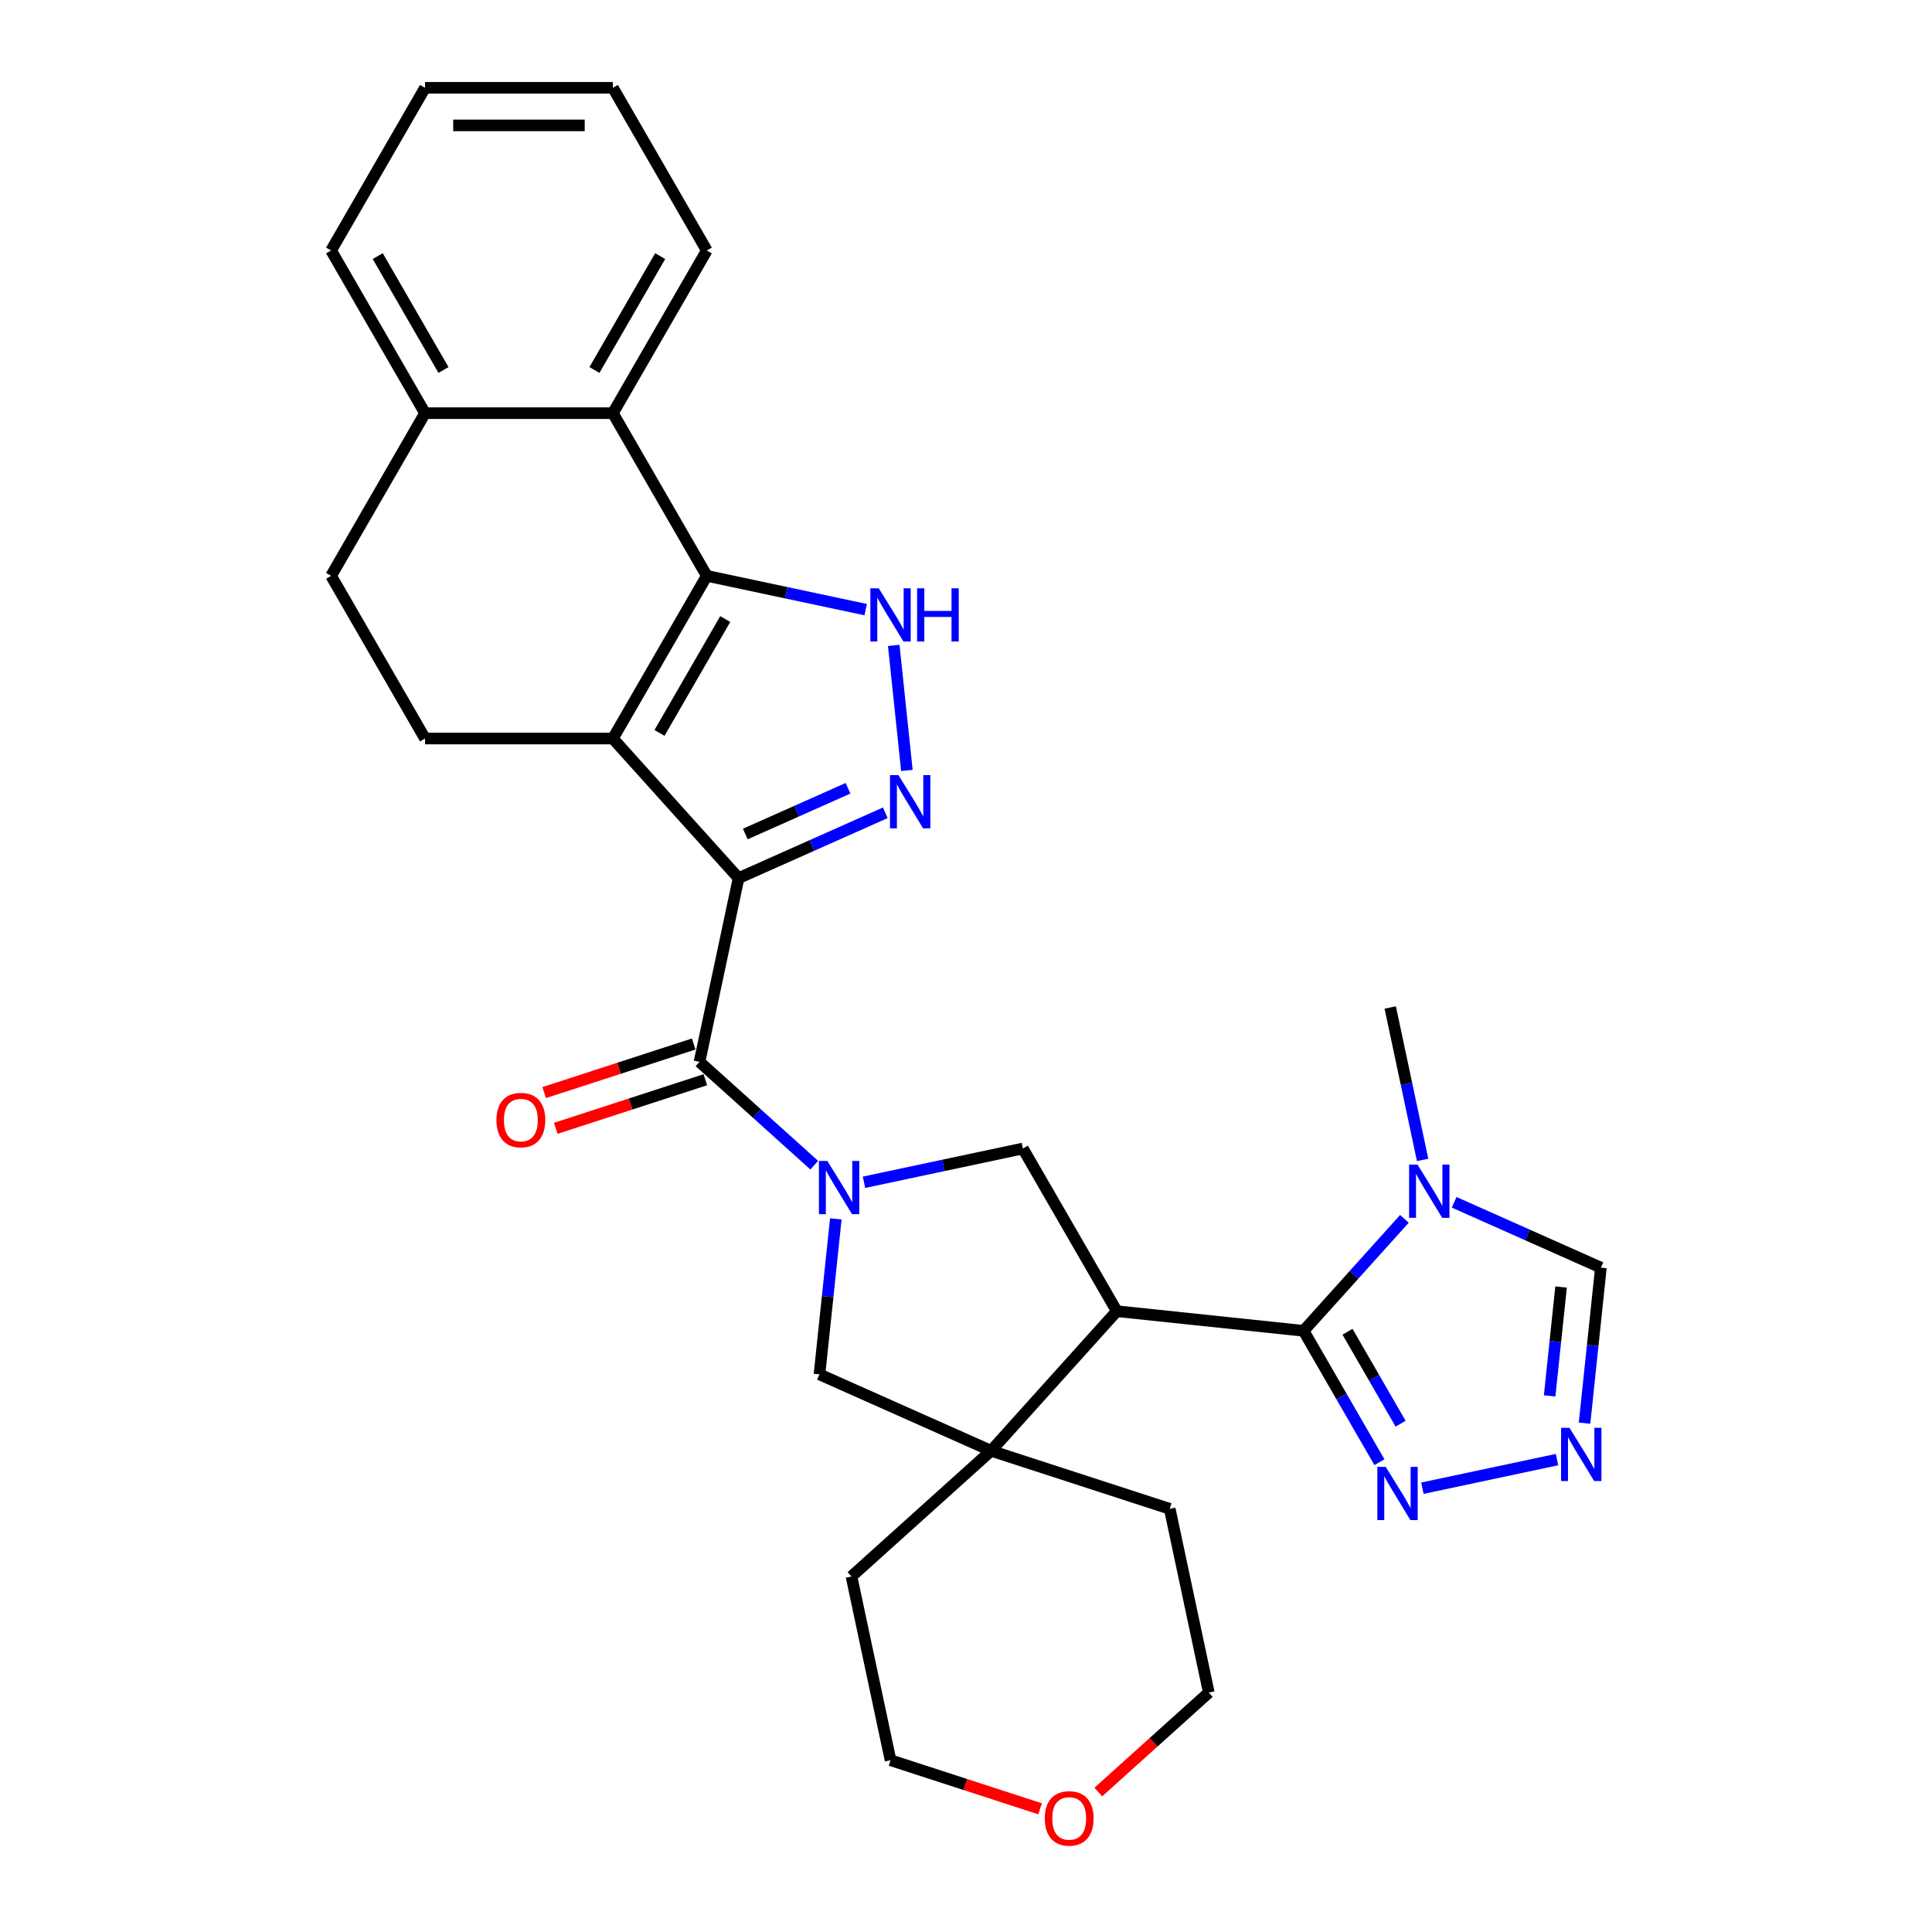 <?xml version='1.0' encoding='iso-8859-1'?>
<svg version='1.1' baseProfile='full'
              xmlns='http://www.w3.org/2000/svg'
                      xmlns:rdkit='http://www.rdkit.org/xml'
                      xmlns:xlink='http://www.w3.org/1999/xlink'
                  xml:space='preserve'
width='1000px' height='1000px' viewBox='0 0 1000 1000'>
<!-- END OF HEADER -->
<rect style='opacity:1.0;fill:#FFFFFF;stroke:none' width='1000' height='1000' x='0' y='0'> </rect>
<path class='bond-0' d='M 382.283,454.518 L 317.225,382.264' style='fill:none;fill-rule:evenodd;stroke:#000000;stroke-width:6px;stroke-linecap:butt;stroke-linejoin:miter;stroke-opacity:1' />
<path class='bond-3' d='M 382.283,454.518 L 420.258,437.611' style='fill:none;fill-rule:evenodd;stroke:#000000;stroke-width:6px;stroke-linecap:butt;stroke-linejoin:miter;stroke-opacity:1' />
<path class='bond-3' d='M 420.258,437.611 L 458.233,420.703' style='fill:none;fill-rule:evenodd;stroke:#0000FF;stroke-width:6px;stroke-linecap:butt;stroke-linejoin:miter;stroke-opacity:1' />
<path class='bond-3' d='M 385.766,431.682 L 412.349,419.846' style='fill:none;fill-rule:evenodd;stroke:#000000;stroke-width:6px;stroke-linecap:butt;stroke-linejoin:miter;stroke-opacity:1' />
<path class='bond-3' d='M 412.349,419.846 L 438.931,408.011' style='fill:none;fill-rule:evenodd;stroke:#0000FF;stroke-width:6px;stroke-linecap:butt;stroke-linejoin:miter;stroke-opacity:1' />
<path class='bond-6' d='M 382.283,454.518 L 362.068,549.622' style='fill:none;fill-rule:evenodd;stroke:#000000;stroke-width:6px;stroke-linecap:butt;stroke-linejoin:miter;stroke-opacity:1' />
<path class='bond-1' d='M 317.225,382.264 L 365.839,298.061' style='fill:none;fill-rule:evenodd;stroke:#000000;stroke-width:6px;stroke-linecap:butt;stroke-linejoin:miter;stroke-opacity:1' />
<path class='bond-1' d='M 341.357,379.356 L 375.387,320.415' style='fill:none;fill-rule:evenodd;stroke:#000000;stroke-width:6px;stroke-linecap:butt;stroke-linejoin:miter;stroke-opacity:1' />
<path class='bond-15' d='M 317.225,382.264 L 219.996,382.264' style='fill:none;fill-rule:evenodd;stroke:#000000;stroke-width:6px;stroke-linecap:butt;stroke-linejoin:miter;stroke-opacity:1' />
<path class='bond-13' d='M 365.839,298.061 L 317.225,213.859' style='fill:none;fill-rule:evenodd;stroke:#000000;stroke-width:6px;stroke-linecap:butt;stroke-linejoin:miter;stroke-opacity:1' />
<path class='bond-30' d='M 365.839,298.061 L 406.954,306.801' style='fill:none;fill-rule:evenodd;stroke:#000000;stroke-width:6px;stroke-linecap:butt;stroke-linejoin:miter;stroke-opacity:1' />
<path class='bond-30' d='M 406.954,306.801 L 448.07,315.54' style='fill:none;fill-rule:evenodd;stroke:#0000FF;stroke-width:6px;stroke-linecap:butt;stroke-linejoin:miter;stroke-opacity:1' />
<path class='bond-2' d='M 421.45,603.09 L 391.759,576.356' style='fill:none;fill-rule:evenodd;stroke:#0000FF;stroke-width:6px;stroke-linecap:butt;stroke-linejoin:miter;stroke-opacity:1' />
<path class='bond-2' d='M 391.759,576.356 L 362.068,549.622' style='fill:none;fill-rule:evenodd;stroke:#000000;stroke-width:6px;stroke-linecap:butt;stroke-linejoin:miter;stroke-opacity:1' />
<path class='bond-9' d='M 447.196,611.944 L 488.311,603.205' style='fill:none;fill-rule:evenodd;stroke:#0000FF;stroke-width:6px;stroke-linecap:butt;stroke-linejoin:miter;stroke-opacity:1' />
<path class='bond-9' d='M 488.311,603.205 L 529.427,594.466' style='fill:none;fill-rule:evenodd;stroke:#000000;stroke-width:6px;stroke-linecap:butt;stroke-linejoin:miter;stroke-opacity:1' />
<path class='bond-14' d='M 432.621,630.879 L 428.39,671.128' style='fill:none;fill-rule:evenodd;stroke:#0000FF;stroke-width:6px;stroke-linecap:butt;stroke-linejoin:miter;stroke-opacity:1' />
<path class='bond-14' d='M 428.39,671.128 L 424.16,711.376' style='fill:none;fill-rule:evenodd;stroke:#000000;stroke-width:6px;stroke-linecap:butt;stroke-linejoin:miter;stroke-opacity:1' />
<path class='bond-7' d='M 469.403,398.774 L 462.602,334.067' style='fill:none;fill-rule:evenodd;stroke:#0000FF;stroke-width:6px;stroke-linecap:butt;stroke-linejoin:miter;stroke-opacity:1' />
<path class='bond-4' d='M 578.041,678.668 L 529.427,594.466' style='fill:none;fill-rule:evenodd;stroke:#000000;stroke-width:6px;stroke-linecap:butt;stroke-linejoin:miter;stroke-opacity:1' />
<path class='bond-5' d='M 578.041,678.668 L 674.737,688.831' style='fill:none;fill-rule:evenodd;stroke:#000000;stroke-width:6px;stroke-linecap:butt;stroke-linejoin:miter;stroke-opacity:1' />
<path class='bond-31' d='M 578.041,678.668 L 512.983,750.923' style='fill:none;fill-rule:evenodd;stroke:#000000;stroke-width:6px;stroke-linecap:butt;stroke-linejoin:miter;stroke-opacity:1' />
<path class='bond-8' d='M 674.737,688.831 L 700.83,659.852' style='fill:none;fill-rule:evenodd;stroke:#000000;stroke-width:6px;stroke-linecap:butt;stroke-linejoin:miter;stroke-opacity:1' />
<path class='bond-8' d='M 700.83,659.852 L 726.922,630.873' style='fill:none;fill-rule:evenodd;stroke:#0000FF;stroke-width:6px;stroke-linecap:butt;stroke-linejoin:miter;stroke-opacity:1' />
<path class='bond-11' d='M 674.737,688.831 L 694.368,722.833' style='fill:none;fill-rule:evenodd;stroke:#000000;stroke-width:6px;stroke-linecap:butt;stroke-linejoin:miter;stroke-opacity:1' />
<path class='bond-11' d='M 694.368,722.833 L 713.999,756.835' style='fill:none;fill-rule:evenodd;stroke:#0000FF;stroke-width:6px;stroke-linecap:butt;stroke-linejoin:miter;stroke-opacity:1' />
<path class='bond-11' d='M 697.467,689.309 L 711.208,713.11' style='fill:none;fill-rule:evenodd;stroke:#000000;stroke-width:6px;stroke-linecap:butt;stroke-linejoin:miter;stroke-opacity:1' />
<path class='bond-11' d='M 711.208,713.11 L 724.95,736.912' style='fill:none;fill-rule:evenodd;stroke:#0000FF;stroke-width:6px;stroke-linecap:butt;stroke-linejoin:miter;stroke-opacity:1' />
<path class='bond-17' d='M 359.064,540.375 L 320.364,552.949' style='fill:none;fill-rule:evenodd;stroke:#000000;stroke-width:6px;stroke-linecap:butt;stroke-linejoin:miter;stroke-opacity:1' />
<path class='bond-17' d='M 320.364,552.949 L 281.665,565.524' style='fill:none;fill-rule:evenodd;stroke:#FF0000;stroke-width:6px;stroke-linecap:butt;stroke-linejoin:miter;stroke-opacity:1' />
<path class='bond-17' d='M 365.073,558.869 L 326.373,571.443' style='fill:none;fill-rule:evenodd;stroke:#000000;stroke-width:6px;stroke-linecap:butt;stroke-linejoin:miter;stroke-opacity:1' />
<path class='bond-17' d='M 326.373,571.443 L 287.674,584.018' style='fill:none;fill-rule:evenodd;stroke:#FF0000;stroke-width:6px;stroke-linecap:butt;stroke-linejoin:miter;stroke-opacity:1' />
<path class='bond-16' d='M 752.668,622.308 L 790.643,639.215' style='fill:none;fill-rule:evenodd;stroke:#0000FF;stroke-width:6px;stroke-linecap:butt;stroke-linejoin:miter;stroke-opacity:1' />
<path class='bond-16' d='M 790.643,639.215 L 828.618,656.123' style='fill:none;fill-rule:evenodd;stroke:#000000;stroke-width:6px;stroke-linecap:butt;stroke-linejoin:miter;stroke-opacity:1' />
<path class='bond-21' d='M 736.352,600.378 L 727.966,560.925' style='fill:none;fill-rule:evenodd;stroke:#0000FF;stroke-width:6px;stroke-linecap:butt;stroke-linejoin:miter;stroke-opacity:1' />
<path class='bond-21' d='M 727.966,560.925 L 719.58,521.473' style='fill:none;fill-rule:evenodd;stroke:#000000;stroke-width:6px;stroke-linecap:butt;stroke-linejoin:miter;stroke-opacity:1' />
<path class='bond-10' d='M 512.983,750.923 L 424.16,711.376' style='fill:none;fill-rule:evenodd;stroke:#000000;stroke-width:6px;stroke-linecap:butt;stroke-linejoin:miter;stroke-opacity:1' />
<path class='bond-22' d='M 512.983,750.923 L 440.728,815.981' style='fill:none;fill-rule:evenodd;stroke:#000000;stroke-width:6px;stroke-linecap:butt;stroke-linejoin:miter;stroke-opacity:1' />
<path class='bond-23' d='M 512.983,750.923 L 605.452,780.968' style='fill:none;fill-rule:evenodd;stroke:#000000;stroke-width:6px;stroke-linecap:butt;stroke-linejoin:miter;stroke-opacity:1' />
<path class='bond-12' d='M 736.224,770.297 L 805.911,755.485' style='fill:none;fill-rule:evenodd;stroke:#0000FF;stroke-width:6px;stroke-linecap:butt;stroke-linejoin:miter;stroke-opacity:1' />
<path class='bond-35' d='M 820.157,736.62 L 824.388,696.371' style='fill:none;fill-rule:evenodd;stroke:#0000FF;stroke-width:6px;stroke-linecap:butt;stroke-linejoin:miter;stroke-opacity:1' />
<path class='bond-35' d='M 824.388,696.371 L 828.618,656.123' style='fill:none;fill-rule:evenodd;stroke:#000000;stroke-width:6px;stroke-linecap:butt;stroke-linejoin:miter;stroke-opacity:1' />
<path class='bond-35' d='M 802.087,722.513 L 805.048,694.339' style='fill:none;fill-rule:evenodd;stroke:#0000FF;stroke-width:6px;stroke-linecap:butt;stroke-linejoin:miter;stroke-opacity:1' />
<path class='bond-35' d='M 805.048,694.339 L 808.01,666.165' style='fill:none;fill-rule:evenodd;stroke:#000000;stroke-width:6px;stroke-linecap:butt;stroke-linejoin:miter;stroke-opacity:1' />
<path class='bond-24' d='M 317.225,213.859 L 365.839,129.657' style='fill:none;fill-rule:evenodd;stroke:#000000;stroke-width:6px;stroke-linecap:butt;stroke-linejoin:miter;stroke-opacity:1' />
<path class='bond-24' d='M 307.676,191.506 L 341.706,132.564' style='fill:none;fill-rule:evenodd;stroke:#000000;stroke-width:6px;stroke-linecap:butt;stroke-linejoin:miter;stroke-opacity:1' />
<path class='bond-32' d='M 317.225,213.859 L 219.996,213.859' style='fill:none;fill-rule:evenodd;stroke:#000000;stroke-width:6px;stroke-linecap:butt;stroke-linejoin:miter;stroke-opacity:1' />
<path class='bond-19' d='M 219.996,382.264 L 171.382,298.061' style='fill:none;fill-rule:evenodd;stroke:#000000;stroke-width:6px;stroke-linecap:butt;stroke-linejoin:miter;stroke-opacity:1' />
<path class='bond-18' d='M 219.996,213.859 L 171.382,298.061' style='fill:none;fill-rule:evenodd;stroke:#000000;stroke-width:6px;stroke-linecap:butt;stroke-linejoin:miter;stroke-opacity:1' />
<path class='bond-27' d='M 219.996,213.859 L 171.382,129.657' style='fill:none;fill-rule:evenodd;stroke:#000000;stroke-width:6px;stroke-linecap:butt;stroke-linejoin:miter;stroke-opacity:1' />
<path class='bond-27' d='M 229.545,191.506 L 195.515,132.564' style='fill:none;fill-rule:evenodd;stroke:#000000;stroke-width:6px;stroke-linecap:butt;stroke-linejoin:miter;stroke-opacity:1' />
<path class='bond-20' d='M 568.483,927.561 L 597.075,901.816' style='fill:none;fill-rule:evenodd;stroke:#FF0000;stroke-width:6px;stroke-linecap:butt;stroke-linejoin:miter;stroke-opacity:1' />
<path class='bond-20' d='M 597.075,901.816 L 625.667,876.072' style='fill:none;fill-rule:evenodd;stroke:#000000;stroke-width:6px;stroke-linecap:butt;stroke-linejoin:miter;stroke-opacity:1' />
<path class='bond-33' d='M 538.342,936.233 L 499.642,923.659' style='fill:none;fill-rule:evenodd;stroke:#FF0000;stroke-width:6px;stroke-linecap:butt;stroke-linejoin:miter;stroke-opacity:1' />
<path class='bond-33' d='M 499.642,923.659 L 460.943,911.085' style='fill:none;fill-rule:evenodd;stroke:#000000;stroke-width:6px;stroke-linecap:butt;stroke-linejoin:miter;stroke-opacity:1' />
<path class='bond-26' d='M 440.728,815.981 L 460.943,911.085' style='fill:none;fill-rule:evenodd;stroke:#000000;stroke-width:6px;stroke-linecap:butt;stroke-linejoin:miter;stroke-opacity:1' />
<path class='bond-25' d='M 605.452,780.968 L 625.667,876.072' style='fill:none;fill-rule:evenodd;stroke:#000000;stroke-width:6px;stroke-linecap:butt;stroke-linejoin:miter;stroke-opacity:1' />
<path class='bond-28' d='M 365.839,129.657 L 317.225,45.455' style='fill:none;fill-rule:evenodd;stroke:#000000;stroke-width:6px;stroke-linecap:butt;stroke-linejoin:miter;stroke-opacity:1' />
<path class='bond-29' d='M 171.382,129.657 L 219.996,45.455' style='fill:none;fill-rule:evenodd;stroke:#000000;stroke-width:6px;stroke-linecap:butt;stroke-linejoin:miter;stroke-opacity:1' />
<path class='bond-34' d='M 317.225,45.455 L 219.996,45.455' style='fill:none;fill-rule:evenodd;stroke:#000000;stroke-width:6px;stroke-linecap:butt;stroke-linejoin:miter;stroke-opacity:1' />
<path class='bond-34' d='M 302.64,64.9 L 234.581,64.9' style='fill:none;fill-rule:evenodd;stroke:#000000;stroke-width:6px;stroke-linecap:butt;stroke-linejoin:miter;stroke-opacity:1' />
<path  class='atom-3' d='M 428.237 600.913
L 437.259 615.497
Q 438.154 616.936, 439.593 619.542
Q 441.032 622.148, 441.11 622.303
L 441.11 600.913
L 444.765 600.913
L 444.765 628.448
L 440.993 628.448
L 431.309 612.503
Q 430.181 610.636, 428.976 608.497
Q 427.809 606.358, 427.459 605.697
L 427.459 628.448
L 423.881 628.448
L 423.881 600.913
L 428.237 600.913
' fill='#0000FF'/>
<path  class='atom-4' d='M 465.019 401.204
L 474.042 415.789
Q 474.937 417.228, 476.376 419.833
Q 477.815 422.439, 477.892 422.595
L 477.892 401.204
L 481.548 401.204
L 481.548 428.74
L 477.776 428.74
L 468.092 412.794
Q 466.964 410.927, 465.758 408.788
Q 464.592 406.649, 464.241 405.988
L 464.241 428.74
L 460.663 428.74
L 460.663 401.204
L 465.019 401.204
' fill='#0000FF'/>
<path  class='atom-8' d='M 454.856 304.509
L 463.879 319.093
Q 464.773 320.532, 466.212 323.138
Q 467.651 325.743, 467.729 325.899
L 467.729 304.509
L 471.385 304.509
L 471.385 332.044
L 467.613 332.044
L 457.929 316.098
Q 456.801 314.232, 455.595 312.093
Q 454.428 309.953, 454.078 309.292
L 454.078 332.044
L 450.5 332.044
L 450.5 304.509
L 454.856 304.509
' fill='#0000FF'/>
<path  class='atom-8' d='M 474.691 304.509
L 478.424 304.509
L 478.424 316.215
L 492.503 316.215
L 492.503 304.509
L 496.237 304.509
L 496.237 332.044
L 492.503 332.044
L 492.503 319.326
L 478.424 319.326
L 478.424 332.044
L 474.691 332.044
L 474.691 304.509
' fill='#0000FF'/>
<path  class='atom-9' d='M 733.709 602.809
L 742.732 617.393
Q 743.626 618.832, 745.065 621.438
Q 746.504 624.043, 746.582 624.199
L 746.582 602.809
L 750.238 602.809
L 750.238 630.344
L 746.465 630.344
L 736.781 614.398
Q 735.653 612.532, 734.448 610.393
Q 733.281 608.254, 732.931 607.592
L 732.931 630.344
L 729.353 630.344
L 729.353 602.809
L 733.709 602.809
' fill='#0000FF'/>
<path  class='atom-12' d='M 717.264 759.266
L 726.287 773.85
Q 727.182 775.289, 728.621 777.895
Q 730.06 780.5, 730.138 780.656
L 730.138 759.266
L 733.793 759.266
L 733.793 786.801
L 730.021 786.801
L 720.337 770.855
Q 719.209 768.989, 718.003 766.85
Q 716.837 764.711, 716.487 764.049
L 716.487 786.801
L 712.909 786.801
L 712.909 759.266
L 717.264 759.266
' fill='#0000FF'/>
<path  class='atom-13' d='M 812.368 739.051
L 821.391 753.635
Q 822.286 755.074, 823.724 757.68
Q 825.163 760.286, 825.241 760.441
L 825.241 739.051
L 828.897 739.051
L 828.897 766.586
L 825.125 766.586
L 815.441 750.64
Q 814.313 748.774, 813.107 746.635
Q 811.94 744.496, 811.59 743.835
L 811.59 766.586
L 808.012 766.586
L 808.012 739.051
L 812.368 739.051
' fill='#0000FF'/>
<path  class='atom-18' d='M 256.959 579.745
Q 256.959 573.134, 260.226 569.439
Q 263.493 565.744, 269.599 565.744
Q 275.705 565.744, 278.971 569.439
Q 282.238 573.134, 282.238 579.745
Q 282.238 586.434, 278.933 590.246
Q 275.627 594.018, 269.599 594.018
Q 263.532 594.018, 260.226 590.246
Q 256.959 586.473, 256.959 579.745
M 269.599 590.907
Q 273.799 590.907, 276.055 588.107
Q 278.349 585.268, 278.349 579.745
Q 278.349 574.339, 276.055 571.617
Q 273.799 568.856, 269.599 568.856
Q 265.398 568.856, 263.104 571.578
Q 260.848 574.3, 260.848 579.745
Q 260.848 585.307, 263.104 588.107
Q 265.398 590.907, 269.599 590.907
' fill='#FF0000'/>
<path  class='atom-21' d='M 540.773 941.208
Q 540.773 934.596, 544.04 930.902
Q 547.306 927.207, 553.412 927.207
Q 559.518 927.207, 562.785 930.902
Q 566.052 934.596, 566.052 941.208
Q 566.052 947.897, 562.746 951.709
Q 559.441 955.481, 553.412 955.481
Q 547.345 955.481, 544.04 951.709
Q 540.773 947.936, 540.773 941.208
M 553.412 952.37
Q 557.613 952.37, 559.868 949.57
Q 562.163 946.731, 562.163 941.208
Q 562.163 935.802, 559.868 933.08
Q 557.613 930.318, 553.412 930.318
Q 549.212 930.318, 546.918 933.041
Q 544.662 935.763, 544.662 941.208
Q 544.662 946.769, 546.918 949.57
Q 549.212 952.37, 553.412 952.37
' fill='#FF0000'/>
</svg>

